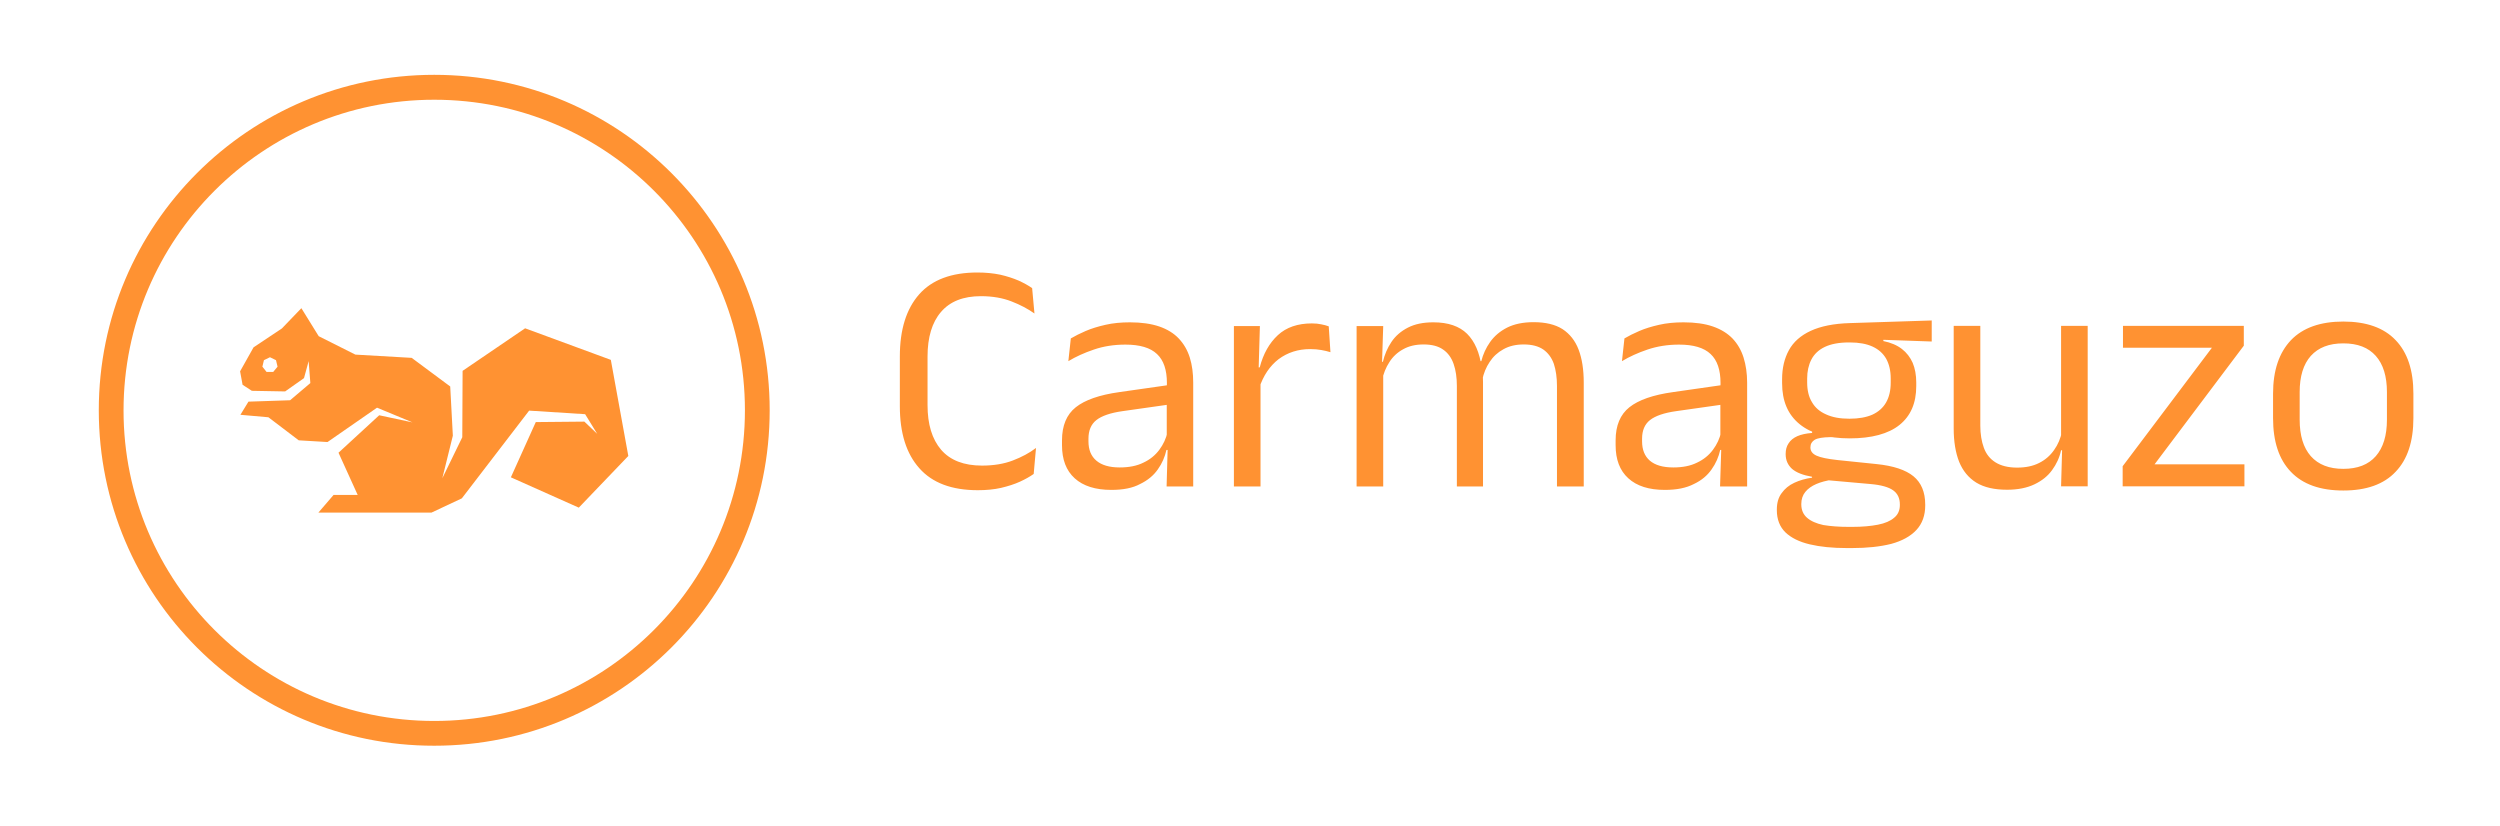 <?xml version="1.0" encoding="utf-8"?>
<!-- Generator: Adobe Illustrator 26.2.1, SVG Export Plug-In . SVG Version: 6.00 Build 0)  -->
<svg version="1.1" id="cg-0" xmlns:svgjs="http://svgjs.dev/svgjs"
	 xmlns="http://www.w3.org/2000/svg" xmlns:xlink="http://www.w3.org/1999/xlink" x="0px" y="0px" viewBox="0 0 1077.7 356.1"
	 style="enable-background:new 0 0 1077.7 356.1;" xml:space="preserve">
<style type="text/css">
	.st0{fill:#FF9232;}
	.st1{display:none;fill:none;}
</style>
<g transform="matrix(0.667,0,0,0.667,249.394,604.557)">
	<g id="tight-bounds" transform="matrix(1,0,0,1,0.24,0.176)">
		<g>
			<g transform="matrix(1,0,0,1,209.323,51.659)">
				<g id="textblocktransform">
					<g>
						<g transform="matrix(1,0,0,1,0,0)">
							<path id="text-0" class="st0" d="M48.5-641.4L48.5-641.4c-16.8,0-29.4-4.7-37.8-14.2C2.3-665-1.9-678.3-1.9-695.7l0,0v-32.2
								c0-17.3,4.2-30.7,12.5-40.1s20.9-14.1,37.6-14.1l0,0c5.4,0,10.3,0.5,14.7,1.4c4.4,1,8.4,2.3,11.9,3.8
								c3.5,1.6,6.4,3.2,8.8,4.9l0,0l1.5,16.4c-4.2-3-9.1-5.6-14.8-7.8c-5.6-2.2-12.2-3.4-19.8-3.4l0,0c-11.4,0-20,3.4-25.8,10.2
								c-5.8,6.7-8.7,16.4-8.7,28.8l0,0v31.4c0,12.4,2.9,22,8.8,28.9c5.9,6.8,14.7,10.2,26.4,10.2l0,0c7.5,0,14.2-1.1,19.9-3.3
								c5.8-2.2,10.8-4.9,15-8.1l0,0l-1.5,16.8c-2.4,1.7-5.4,3.4-8.9,5c-3.5,1.6-7.6,2.9-12.2,4C59.1-641.9,54-641.4,48.5-641.4z
								 M187.6-643.8h-17.1l0.7-25.2l-0.6-2.6v-33.1l0.1-6c0-8.4-2.1-14.7-6.4-18.7c-4.3-4.1-11.1-6.1-20.4-6.1l0,0
								c-7.5,0-14.3,1.1-20.4,3.2c-6.2,2.1-11.7,4.6-16.5,7.5l0,0l1.6-14.7c2.7-1.6,5.9-3.2,9.6-4.8c3.7-1.6,8-2.9,12.8-4
								c4.8-1.1,10-1.6,15.8-1.6l0,0c7.4,0,13.7,0.9,19,2.7c5.2,1.8,9.4,4.4,12.6,7.8c3.2,3.4,5.6,7.5,7.1,12.3
								c1.5,4.8,2.2,10.2,2.2,16.2l0,0V-643.8z M134.8-641.6L134.8-641.6c-10.3,0-18.2-2.5-23.7-7.5c-5.5-5-8.2-12.1-8.2-21.4l0,0
								v-3.1c0-9.6,3-16.7,8.9-21.4c5.9-4.7,15.3-8,28.2-9.8l0,0l32.9-4.7l0.9,12.5l-31.7,4.5c-7.9,1.1-13.6,3.1-17,5.8
								c-3.4,2.7-5.1,6.7-5.1,12l0,0v1.7c0,5.5,1.7,9.6,5.1,12.5c3.4,2.9,8.4,4.4,15.1,4.4l0,0c6,0,11.1-1,15.3-3.1
								c4.3-2,7.7-4.8,10.3-8.3c2.6-3.5,4.4-7.3,5.3-11.6l0,0l2.6,11.7h-3.3c-1,4.5-2.8,8.7-5.6,12.6c-2.7,3.9-6.6,7.1-11.4,9.4
								C148.6-642.8,142.4-641.6,134.8-641.6z M230.3-707.3L230.3-707.3l-3.9-13.3l4.3-0.2c2.3-8.8,6.2-15.7,11.7-20.8
								s12.9-7.6,22-7.6l0,0c2.3,0,4.3,0.2,6.1,0.6c1.8,0.3,3.4,0.8,4.8,1.3l0,0l1.1,16.7c-1.8-0.6-3.8-1-5.9-1.4
								c-2.2-0.4-4.5-0.6-7.2-0.6l0,0c-7.8,0-14.6,2.2-20.4,6.5C237.2-721.7,233-715.5,230.3-707.3z M231.2-643.8H214v-103.7h16.8
								l-0.9,30.6l1.3,1.3V-643.8z M440-643.8h-17.2v-65c0-5.4-0.7-10.2-2-14.2c-1.4-4-3.7-7.1-6.8-9.3c-3.2-2.2-7.4-3.3-12.7-3.3
								l0,0c-5,0-9.4,1-13.1,3.1c-3.7,2-6.7,4.8-8.9,8.2c-2.3,3.4-3.9,7.3-4.8,11.7l0,0l-2.7-12.2h2.1c1.1-4.4,3-8.6,5.7-12.4
								c2.7-3.8,6.3-6.9,11-9.3c4.6-2.3,10.3-3.5,17.1-3.5l0,0c7.7,0,14,1.5,18.7,4.5c4.7,3.1,8.2,7.5,10.4,13.3
								c2.2,5.8,3.3,12.9,3.3,21.3l0,0V-643.8z M310.5-643.8h-17.2v-103.7h17.2l-0.8,24.9l0.8,1.1V-643.8z M375.2-643.8h-17.1v-65
								c0-5.4-0.7-10.2-2.1-14.2c-1.4-4-3.6-7.1-6.8-9.3c-3.1-2.2-7.3-3.3-12.6-3.3l0,0c-5.1,0-9.5,1-13.2,3.1
								c-3.7,2-6.7,4.8-8.9,8.3c-2.3,3.5-3.9,7.5-4.8,12l0,0l-3.2-12.2h3.8c1.1-4.7,2.9-8.9,5.5-12.8c2.6-3.9,6.2-7,10.7-9.3
								c4.5-2.3,9.9-3.4,16.4-3.4l0,0c9.6,0,16.8,2.5,21.8,7.4c5,5,8.1,12.2,9.4,21.7l0,0c0.3,1.4,0.6,3,0.7,4.6
								c0.1,1.6,0.2,3.3,0.2,4.9l0,0V-643.8z M545.3-643.8h-17.1L529-669l-0.6-2.6v-33.1l0.1-6c0-8.4-2.1-14.7-6.4-18.7
								c-4.3-4.1-11.1-6.1-20.4-6.1l0,0c-7.4,0-14.2,1.1-20.4,3.2c-6.2,2.1-11.7,4.6-16.5,7.5l0,0l1.6-14.7c2.7-1.6,5.9-3.2,9.6-4.8
								c3.7-1.6,8-2.9,12.8-4c4.8-1.1,10-1.6,15.8-1.6l0,0c7.5,0,13.8,0.9,19,2.7c5.2,1.8,9.4,4.4,12.7,7.8
								c3.2,3.4,5.6,7.5,7.1,12.3c1.5,4.8,2.3,10.2,2.3,16.2l0,0V-643.8z M492.5-641.6L492.5-641.6c-10.3,0-18.1-2.5-23.6-7.5
								c-5.5-5-8.2-12.1-8.2-21.4l0,0v-3.1c0-9.6,3-16.7,8.9-21.4c5.9-4.7,15.3-8,28.2-9.8l0,0l32.8-4.7l1,12.5l-31.7,4.5
								c-7.9,1.1-13.6,3.1-17,5.8c-3.4,2.7-5.1,6.7-5.1,12l0,0v1.7c0,5.5,1.7,9.6,5,12.5c3.4,2.9,8.4,4.4,15.2,4.4l0,0
								c6,0,11.1-1,15.3-3.1c4.3-2,7.7-4.8,10.3-8.3c2.6-3.5,4.4-7.3,5.3-11.6l0,0l2.7,11.7h-3.3c-1,4.5-2.8,8.7-5.6,12.6
								c-2.7,3.9-6.5,7.1-11.4,9.4C506.3-642.8,500.1-641.6,492.5-641.6z M612-674.9L612-674.9c-14.1,0-24.9-3.1-32.4-9.2
								c-7.6-6.2-11.3-15-11.3-26.5l0,0v-2.6c0-7.2,1.5-13.4,4.4-18.7c2.9-5.3,7.6-9.5,14.1-12.5c6.5-3,14.9-4.7,25.3-5l0,0
								l52.9-1.7v13.6l-31.2-1.1l-0.1,0.8c4.9,1,8.9,2.7,12,5.1c3.1,2.4,5.4,5.4,7,9c1.5,3.6,2.3,7.8,2.3,12.7l0,0v2.3
								c0,11-3.6,19.3-10.8,25.1S626.1-674.9,612-674.9z M611.3-617.7L611.3-617.7h2.4c6.4,0,11.9-0.5,16.5-1.4
								c4.6-0.9,8.1-2.4,10.5-4.5c2.5-2,3.7-4.8,3.7-8.2l0,0v-0.4c0-4-1.4-7-4.3-9.1c-2.9-2.1-7.8-3.5-14.8-4.1l0,0l-29.3-2.6
								l4.9-0.2c-4,0.6-7.5,1.5-10.5,2.8c-3,1.3-5.4,3-7.1,5.1c-1.7,2.1-2.6,4.7-2.6,7.8l0,0v0.2c0,3.6,1.2,6.5,3.7,8.7
								c2.5,2.2,6,3.7,10.5,4.7C599.7-618.1,605.1-617.7,611.3-617.7z M613.4-604h-3.1c-9.4,0-17.4-0.8-24.1-2.4
								c-6.8-1.6-12-4.2-15.7-7.7c-3.7-3.6-5.6-8.4-5.6-14.4l0,0v-0.4c0-4.3,1-7.8,3.1-10.6c2-2.8,4.7-5.1,8.2-6.7
								c3.4-1.6,7.3-2.7,11.5-3.3l0,0l-0.1-0.6c-5.8-1-10.1-2.7-12.9-5.1c-2.7-2.5-4.1-5.6-4.1-9.5l0,0v-0.1c0-2.7,0.6-5,1.9-6.9
								c1.2-1.9,3.1-3.5,5.6-4.6c2.5-1.1,5.7-1.8,9.6-2.1l0,0v-2.1l19.8,5l-8.1-0.2c-4.8,0.1-8.1,0.6-10,1.7
								c-1.8,1.1-2.8,2.7-2.8,4.9l0,0v0.1c0,2.3,1.3,4.1,4,5.3c2.6,1.2,7.1,2.1,13.4,2.8l0,0l25.2,2.6c11,1.1,19,3.8,24,7.9
								c5,4.1,7.6,10.2,7.6,18.3l0,0v0.6c0,6.4-1.9,11.7-5.7,15.8c-3.8,4.1-9.3,7.1-16.3,9C631.6-604.9,623.2-604,613.4-604
								L613.4-604z M611.8-687.6L611.8-687.6c6,0,10.9-0.9,14.8-2.6c3.9-1.8,6.9-4.4,8.9-7.9c2-3.5,3-7.8,3-12.9l0,0v-2.6
								c0-5-1-9.2-2.9-12.7c-2-3.5-4.9-6.1-8.8-7.9c-3.9-1.8-8.8-2.7-14.7-2.7l0,0h-0.6c-6.4,0-11.6,1-15.6,2.9s-6.9,4.7-8.7,8.2
								c-1.8,3.5-2.7,7.6-2.7,12.2l0,0v2.5c0,5.1,1,9.4,3.1,12.8c2,3.5,5,6.1,9.1,7.9C600.8-688.5,605.8-687.6,611.8-687.6z
								 M679.3-747.6h17.1v64.5c0,5.4,0.8,10.2,2.3,14.3c1.5,4.1,4,7.2,7.5,9.4c3.5,2.2,8.2,3.4,14,3.4l0,0c5.5,0,10.3-1,14.2-3
								c4-2,7.2-4.8,9.7-8.4c2.5-3.5,4.2-7.5,5.1-12l0,0l3.1,12.2h-3.7c-1,4.7-3,9-5.8,12.8c-2.8,3.9-6.6,6.9-11.4,9.2
								c-4.8,2.3-10.7,3.5-17.7,3.5l0,0c-8.2,0-14.8-1.5-19.9-4.6c-5-3.1-8.7-7.6-11.1-13.5c-2.3-5.9-3.5-13.1-3.5-21.4l0,0V-747.6z
								 M748.6-747.6h17.2v103.7h-17.2l0.7-24.9l-0.7-1.1V-747.6z M809-658.1h58.1v14.2h-78.7v-13l57.7-76.6h-57.5v-14.1h78.1v12.8
								L809-658.1z M931-641.2L931-641.2c-14.9,0-26.2-4-33.9-12.1c-7.7-8-11.5-19.6-11.5-34.7l0,0v-15.8c0-15,3.9-26.5,11.6-34.6
								c7.7-8,19-12,33.8-12l0,0c14.9,0,26.2,4,33.8,12c7.7,8,11.5,19.5,11.5,34.6l0,0v15.8c0,15.1-3.8,26.7-11.5,34.7
								C957.2-645.2,945.9-641.2,931-641.2z M931-655.2L931-655.2c9.2,0,16.2-2.7,21-8.2c4.8-5.5,7.2-13.3,7.2-23.6l0,0v-17.8
								c0-10.2-2.4-18-7.2-23.4c-4.8-5.4-11.7-8.1-21-8.1l0,0c-9.2,0-16.1,2.7-21,8.1c-4.8,5.4-7.2,13.2-7.2,23.4l0,0v17.8
								c0,10.3,2.4,18.1,7.2,23.6C914.9-657.9,921.9-655.2,931-655.2z"/>
						</g>
					</g>
				</g>
			</g>
			<g>
				<g id="icon-0">
					<g>
						<path class="st0" d="M-310.3-641.4c0-119.8,97.1-216.8,216.8-216.8c119.8,0,216.8,97.1,216.8,216.8
							c0,119.8-97.1,216.8-216.8,216.8C-213.3-424.5-310.3-521.6-310.3-641.4L-310.3-641.4z M-93.5-440.6
							c110.9,0,200.8-89.9,200.8-200.8S17.4-842.1-93.5-842.1c-110.9,0-200.8,89.9-200.8,200.8C-294.3-530.5-204.4-440.6-93.5-440.6
							L-93.5-440.6z"/>
					</g>
					<g transform="matrix(1,0,0,1,36.932,61.021)">
						<g>
							<path class="st0" d="M-16.3-735l-55.4-20.4l-40.4,27.5l-0.2,42.9l-12.9,26.5l6.8-27.5l-1.7-31.8l-24.9-18.5l-36.4-2.1
								l-23.7-11.9l-11.2-18.1l-12.6,13.1l-18.3,12.2l-8.7,15.5l1.6,8.7l6,3.9l21.5,0.4l12.2-8.6l3-11l1.1,14.2l-13.1,11.1
								l-26.9,0.9l-5.2,8.5l18.1,1.6l19.6,14.9l18.6,1.1l32-22.2l22.9,9.5l-21.5-4.6l-26.3,24.2l12.4,27.3h-15.6l-9.8,11.4h73.1
								l19.6-9.2l43.5-56.7l36.2,2.3l7.8,12.7l-8.3-7.9l-31.4,0.3l-16.1,35.7l43.9,19.6L-5-672.9L-16.3-735z M-234.5-727.2h-4.3
								l-2.7-3.4l1-4.2l3.9-1.9l3.9,1.9l1,4.2L-234.5-727.2z"/>
						</g>
					</g>
				</g>
			</g>
		</g>
		<rect x="-310.3" y="-858.2" class="st1" width="1496.1" height="433.7"/>
	</g>
</g>
</svg>
